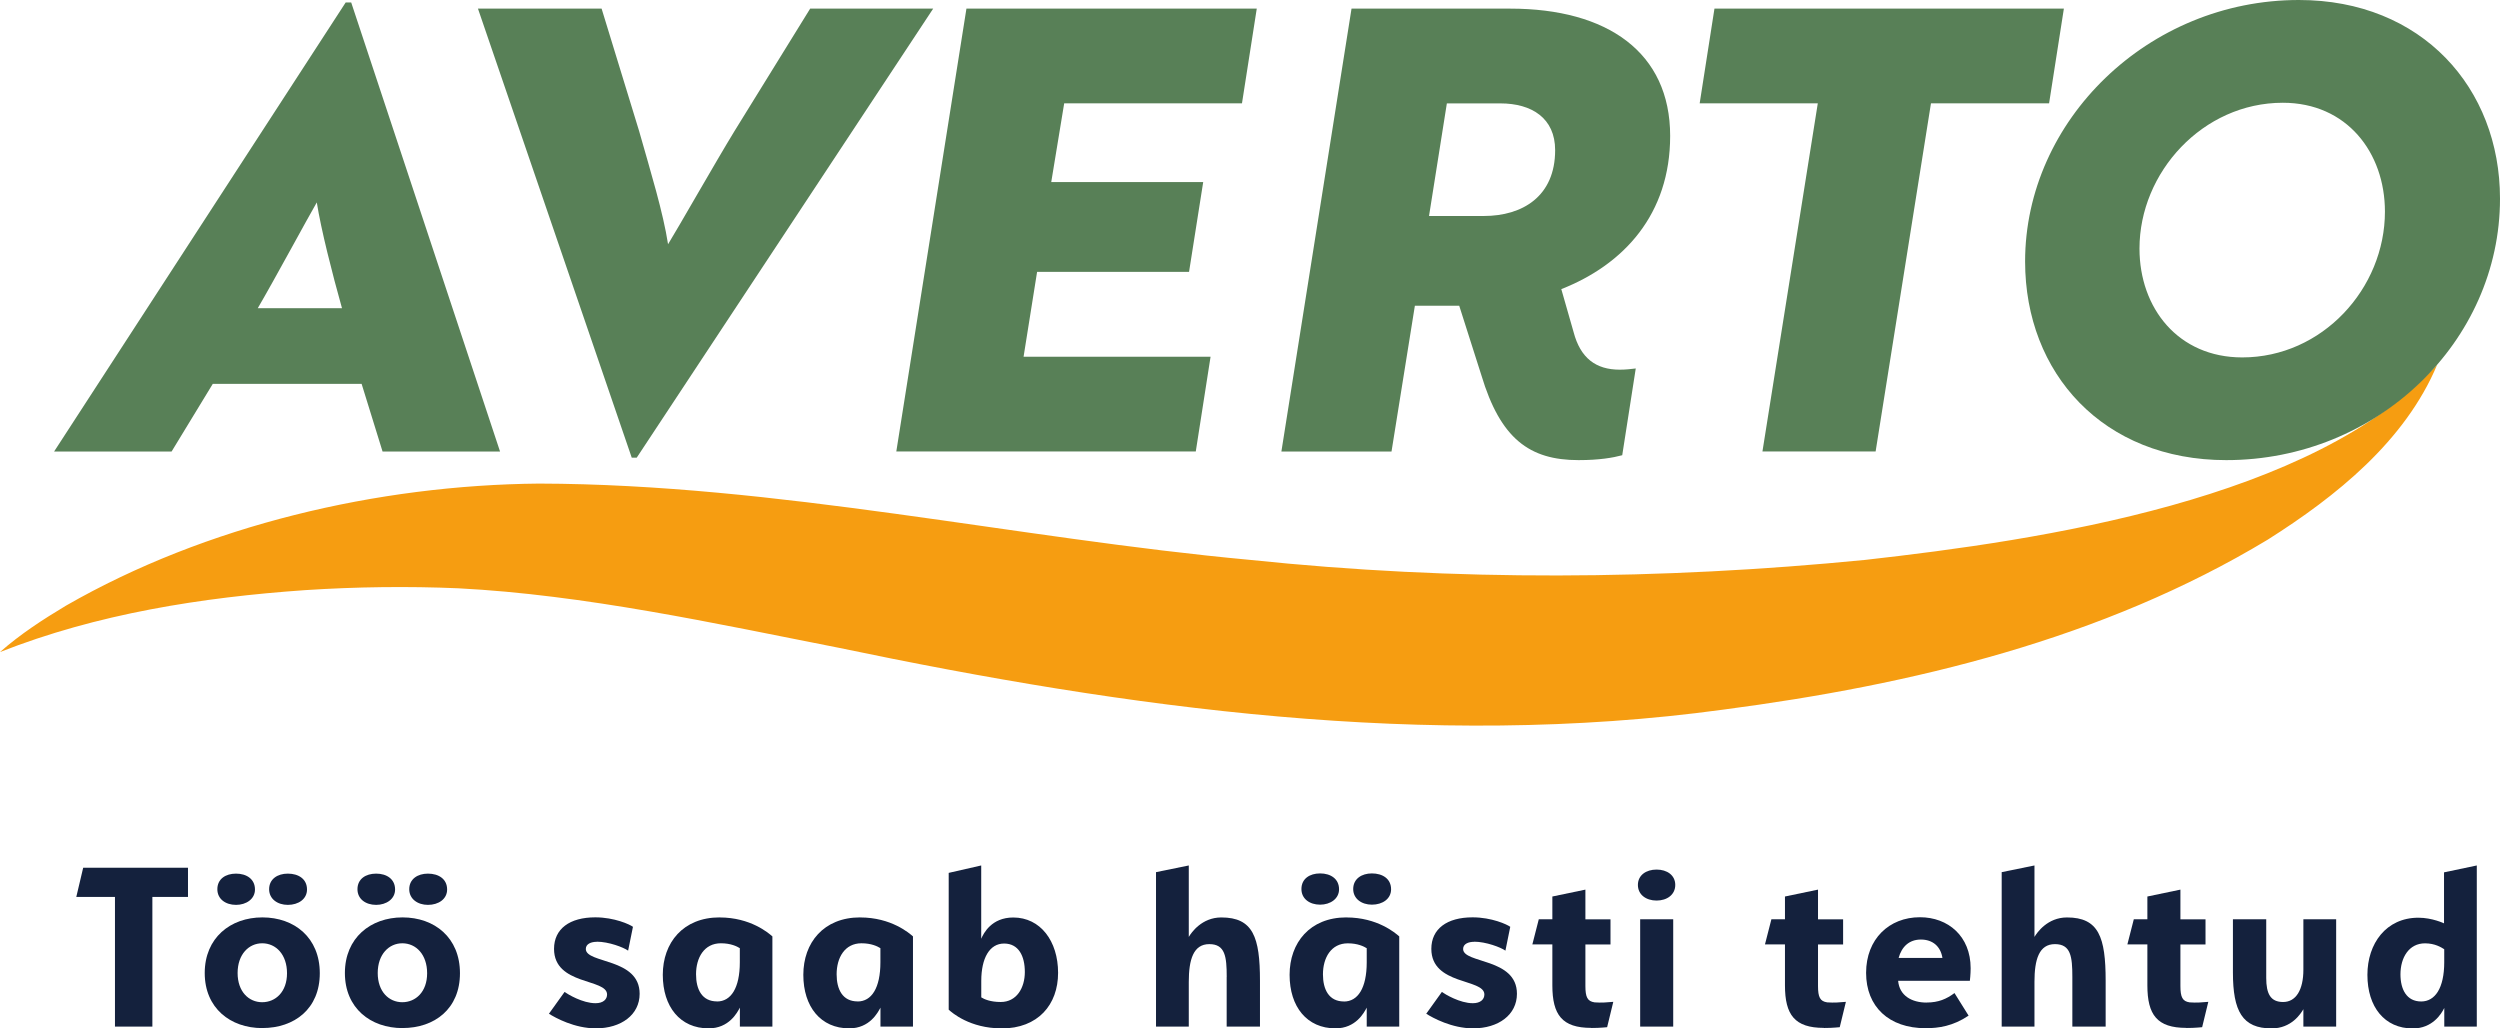 <?xml version="1.0" encoding="utf-8"?>
<svg viewBox="11.84 8.822 475.15 195.47" xmlns="http://www.w3.org/2000/svg">
  <g transform="matrix(1, 0, 0, 1, -63.34, -76.288)">
    <path class="cls-4" d="m538.39,154.42c-6.1,14.54-19.18,25.02-32.21,33.26-31.36,18.92-67.58,27.59-103.46,32.3-56.19,7.68-113.2-.27-168.07-11.74-23.77-4.68-48.33-10.08-72.38-11.32-9.55-.41-19.48-.28-29.09.35-19.63,1.37-39.54,4.49-58,11.77,3.83-3.38,8.15-6.19,12.56-8.83,26.64-15.3,59.22-22.9,89.86-23.19,45.33.11,90.48,10.38,135.24,14.51,38.96,4.07,77.91,3.81,116.79,0,33.52-3.77,85.31-11.39,108.77-37.13h0Z" style="fill: rgb(246, 157, 17); stroke-width: 0px;"/>
    <g>
      <path class="cls-2" d="m140.88,85.58h1.05l28.29,85.35h-22.33l-3.98-12.86h-28.29l-7.83,12.86h-22.33l55.42-85.35Zm-.7,58.11c-1.87-6.66-3.98-14.96-4.79-20.11-1.64,2.81-8.07,14.73-11.22,20.11h16.02Z" style="fill: rgb(88, 128, 87); stroke-width: 0px;"/>
      <path class="cls-2" d="m196.19,172.1h-.94l-29.23-85.35h23.5l7.13,23.27c2.22,7.83,4.56,15.43,5.5,21.51,1.75-2.81,9.12-15.78,12.63-21.51l14.38-23.27h23.38l-56.35,85.35Z" style="fill: rgb(88, 128, 87); stroke-width: 0px;"/>
      <path class="cls-2" d="m245.53,170.93l13.33-84.18h55.18l-2.81,18h-33.79l-2.46,14.96h28.88l-2.69,17.07h-28.88l-2.57,16.13h35.54l-2.81,18h-56.94Z" style="fill: rgb(88, 128, 87); stroke-width: 0px;"/>
      <path class="cls-2" d="m344.09,143.22l-4.44,27.71h-20.93l13.33-84.18h30.16c18.47,0,30.4,8.3,30.4,24.2,0,14.85-8.77,24.43-20.69,29.11l2.34,8.18c1.29,4.91,4.21,7.13,8.77,7.13,1.17,0,2.1-.12,3.04-.23l-2.57,16.49c-1.75.47-4.33.93-8.3.93-9.35,0-14.85-4.09-18.47-16.13l-4.21-13.21h-8.42Zm6.08-38.46l-3.39,21.4h10.41c7.37,0,13.56-3.74,13.56-12.51,0-6.08-4.44-8.89-10.41-8.89h-10.17Z" style="fill: rgb(88, 128, 87); stroke-width: 0px;"/>
      <path class="cls-2" d="m442.18,104.75l-10.52,66.17h-21.51l10.52-66.17h-22.45l2.81-18h66.41l-2.81,18h-22.45Z" style="fill: rgb(88, 128, 87); stroke-width: 0px;"/>
      <path class="cls-2" d="m512.1,85.11c23.38,0,38.23,16.72,38.23,37.76,0,27.12-23.27,49.69-52.03,49.69-23.38,0-38.23-16.48-38.23-37.76,0-26.77,23.38-49.69,52.03-49.69Zm-10.76,67.93c15.2,0,27.12-13.09,27.12-27.71,0-11.22-7.25-20.69-19.41-20.69-15.2,0-27.24,13.21-27.24,27.71,0,11.34,7.37,20.69,19.52,20.69Z" style="fill: rgb(88, 128, 87); stroke-width: 0px;"/>
    </g>
    <g>
      <path class="cls-3" d="m104.14,280.22h-7.11v-24.64h-7.35l1.31-5.55h19.92v5.55h-6.77v24.64Z" style="fill: rgb(20, 33, 61); stroke-width: 0px;"/>
      <path class="cls-3" d="m125.05,280.51c-6.09,0-10.96-3.8-10.96-10.47s4.87-10.57,10.96-10.57,10.91,3.85,10.91,10.61-4.82,10.42-10.91,10.42Zm-5.01-23.42c-2,0-3.55-1.12-3.55-2.97,0-1.95,1.56-2.97,3.55-2.97s3.6,1.02,3.6,3.02c0,1.8-1.66,2.92-3.6,2.92Zm4.97,7.3c-2.53,0-4.67,2.09-4.67,5.65s2.14,5.55,4.67,5.55,4.72-1.95,4.72-5.5-2.09-5.7-4.72-5.7Zm4.87-7.3c-1.95,0-3.55-1.12-3.55-2.97,0-1.95,1.61-2.97,3.55-2.97,2.04,0,3.65,1.02,3.65,3.02,0,1.8-1.61,2.92-3.65,2.92Z" style="fill: rgb(20, 33, 61); stroke-width: 0px;"/>
      <path class="cls-3" d="m151.69,280.51c-6.09,0-10.96-3.8-10.96-10.47s4.87-10.57,10.96-10.57,10.91,3.85,10.91,10.61-4.82,10.42-10.91,10.42Zm-5.02-23.42c-2,0-3.55-1.12-3.55-2.97,0-1.95,1.56-2.97,3.55-2.97s3.6,1.02,3.6,3.02c0,1.8-1.66,2.92-3.6,2.92Zm4.97,7.3c-2.53,0-4.67,2.09-4.67,5.65s2.14,5.55,4.67,5.55,4.72-1.95,4.72-5.5-2.09-5.7-4.72-5.7Zm4.87-7.3c-1.95,0-3.55-1.12-3.55-2.97,0-1.95,1.61-2.97,3.55-2.97,2.04,0,3.65,1.02,3.65,3.02,0,1.8-1.61,2.92-3.65,2.92Z" style="fill: rgb(20, 33, 61); stroke-width: 0px;"/>
      <path class="cls-3" d="m188.61,264.11c-1.07,0-2.09.39-2.09,1.36,0,2.82,10.23,1.66,10.23,8.52,0,3.99-3.51,6.57-8.33,6.57-4.04,0-7.69-2-8.91-2.78l2.97-4.14c.63.44,3.41,2.14,5.89,2.14,1.46,0,2.19-.73,2.19-1.66,0-3.07-10.08-1.7-10.08-8.67,0-3.8,2.97-5.99,7.84-5.99,3.65,0,6.57,1.36,7.16,1.8l-.92,4.53c-.88-.63-3.7-1.7-5.94-1.7Z" style="fill: rgb(20, 33, 61); stroke-width: 0px;"/>
      <path class="cls-3" d="m211.95,259.48c5.89,0,9.3,2.97,10.03,3.6v17.14h-6.18v-3.6c-.49.92-2.04,3.94-5.94,3.94-5.4,0-8.71-4.09-8.71-10.18s3.85-10.91,10.81-10.91Zm-.49,15.97c2.63,0,4.33-2.53,4.33-7.45v-2.68c-.54-.34-1.71-.93-3.6-.93-3.17,0-4.72,2.73-4.72,5.89,0,2.87,1.12,5.16,3.99,5.16Z" style="fill: rgb(20, 33, 61); stroke-width: 0px;"/>
      <path class="cls-3" d="m238.67,259.48c5.89,0,9.3,2.97,10.03,3.6v17.14h-6.18v-3.6c-.49.92-2.04,3.94-5.94,3.94-5.4,0-8.72-4.09-8.72-10.18s3.85-10.91,10.81-10.91Zm-.49,15.97c2.63,0,4.33-2.53,4.33-7.45v-2.68c-.54-.34-1.7-.93-3.6-.93-3.17,0-4.72,2.73-4.72,5.89,0,2.87,1.12,5.16,3.99,5.16Z" style="fill: rgb(20, 33, 61); stroke-width: 0px;"/>
      <path class="cls-3" d="m265.52,280.56c-5.99,0-9.4-2.97-10.03-3.55v-26l6.18-1.41v13.93c.44-1.02,1.95-4.04,6.09-4.04,5.16,0,8.52,4.48,8.52,10.52s-3.8,10.57-10.76,10.57Zm.49-16.12c-2.73,0-4.33,2.73-4.33,7.11v3.12c.54.34,1.71.88,3.7.88,3.02,0,4.58-2.68,4.58-5.7s-1.17-5.41-3.94-5.41Z" style="fill: rgb(20, 33, 61); stroke-width: 0px;"/>
      <path class="cls-3" d="m308.33,270.78c0-3.85-.29-6.23-3.31-6.23s-3.9,2.92-3.9,7.16v8.52h-6.23v-29.36l6.23-1.27v13.58c.49-.83,2.48-3.7,6.18-3.7,6.04,0,7.35,3.75,7.35,12.03v8.72h-6.33v-9.45Z" style="fill: rgb(20, 33, 61); stroke-width: 0px;"/>
      <path class="cls-3" d="m331.09,259.48c5.89,0,9.3,2.97,10.03,3.6v17.14h-6.18v-3.6c-.49.92-2.04,3.94-5.94,3.94-5.41,0-8.72-4.09-8.72-10.18s3.85-10.91,10.81-10.91Zm-5.01-2.43c-2,0-3.55-1.12-3.55-2.97,0-1.95,1.56-2.97,3.55-2.97s3.6,1.02,3.6,3.02c0,1.8-1.66,2.92-3.6,2.92Zm4.53,18.41c2.63,0,4.33-2.53,4.33-7.45v-2.68c-.54-.34-1.71-.93-3.6-.93-3.16,0-4.72,2.73-4.72,5.89,0,2.87,1.12,5.16,3.99,5.16Zm5.31-18.41c-1.95,0-3.55-1.12-3.55-2.97,0-1.95,1.61-2.97,3.55-2.97,2.04,0,3.65,1.02,3.65,3.02,0,1.8-1.61,2.92-3.65,2.92Z" style="fill: rgb(20, 33, 61); stroke-width: 0px;"/>
      <path class="cls-3" d="m355.35,264.11c-1.07,0-2.09.39-2.09,1.36,0,2.82,10.23,1.66,10.23,8.52,0,3.99-3.51,6.57-8.33,6.57-4.04,0-7.69-2-8.91-2.78l2.97-4.14c.63.44,3.41,2.14,5.89,2.14,1.46,0,2.19-.73,2.19-1.66,0-3.07-10.08-1.7-10.08-8.67,0-3.8,2.97-5.99,7.84-5.99,3.65,0,6.57,1.36,7.16,1.8l-.92,4.53c-.88-.63-3.7-1.7-5.94-1.7Z" style="fill: rgb(20, 33, 61); stroke-width: 0px;"/>
      <path class="cls-3" d="m377.62,280.47c-5.55,0-7.4-2.48-7.4-8.08v-7.79h-3.8l1.22-4.77h2.58v-4.33l6.28-1.31v5.65h4.77v4.77h-4.77v7.89c0,2.14.39,2.92,1.75,3.12,1.27.1,2.48,0,3.55-.1l-1.17,4.82c-.29,0-1.12.15-3.02.15Z" style="fill: rgb(20, 33, 61); stroke-width: 0px;"/>
      <path class="cls-3" d="m390.03,256.27c-2,0-3.55-1.12-3.55-2.97s1.56-2.92,3.55-2.92,3.55,1.07,3.55,2.92-1.56,2.97-3.55,2.97Zm-3.12,3.55h6.28v20.4h-6.28v-20.4Z" style="fill: rgb(20, 33, 61); stroke-width: 0px;"/>
      <path class="cls-3" d="m421.83,280.47c-5.55,0-7.4-2.48-7.4-8.08v-7.79h-3.8l1.22-4.77h2.58v-4.33l6.28-1.31v5.65h4.77v4.77h-4.77v7.89c0,2.14.39,2.92,1.75,3.12,1.27.1,2.48,0,3.55-.1l-1.17,4.82c-.29,0-1.12.15-3.02.15Z" style="fill: rgb(20, 33, 61); stroke-width: 0px;"/>
      <path class="cls-3" d="m441.34,275.65c2.29,0,3.8-.68,5.31-1.8l2.68,4.29c-2.97,2-5.7,2.39-8.18,2.39-6.96,0-11.3-4.09-11.3-10.52s4.38-10.57,10.23-10.57c5.36,0,9.64,3.6,9.64,9.69,0,1.22-.15,2.39-.15,2.39h-13.63c.24,2.82,2.58,4.14,5.41,4.14Zm-5.31-8.47h8.33c-.34-2.19-1.85-3.5-4.09-3.5s-3.65,1.36-4.24,3.5Z" style="fill: rgb(20, 33, 61); stroke-width: 0px;"/>
      <path class="cls-3" d="m469.05,270.78c0-3.85-.29-6.23-3.31-6.23s-3.89,2.92-3.89,7.16v8.52h-6.23v-29.36l6.23-1.27v13.58c.49-.83,2.48-3.7,6.18-3.7,6.04,0,7.35,3.75,7.35,12.03v8.72h-6.33v-9.45Z" style="fill: rgb(20, 33, 61); stroke-width: 0px;"/>
      <path class="cls-3" d="m490.71,280.47c-5.55,0-7.4-2.48-7.4-8.08v-7.79h-3.8l1.22-4.77h2.58v-4.33l6.28-1.31v5.65h4.77v4.77h-4.77v7.89c0,2.14.39,2.92,1.75,3.12,1.27.1,2.48,0,3.55-.1l-1.17,4.82c-.29,0-1.12.15-3.02.15Z" style="fill: rgb(20, 33, 61); stroke-width: 0px;"/>
      <path class="cls-3" d="m505.9,270.97c0,2.97.78,4.58,3.21,4.58s3.85-2.29,3.85-6.13v-9.59h6.23v20.4h-6.23v-3.31c-.49.83-2.24,3.65-6.04,3.65-5.55,0-7.35-3.26-7.35-10.62v-10.13h6.33v11.15Z" style="fill: rgb(20, 33, 61); stroke-width: 0px;"/>
      <path class="cls-3" d="m525.13,270.39c0-5.94,3.55-10.86,9.69-10.86,2.63,0,4.87,1.07,4.87,1.07v-9.69l6.23-1.31v30.63h-6.18v-3.55c-.54,1.12-2.24,3.9-5.99,3.9-5.36,0-8.62-4.09-8.62-10.18Zm10.22,5.06c2.63,0,4.38-2.53,4.38-7.45v-2.48c-.54-.34-1.75-1.12-3.65-1.12-3.07,0-4.67,2.73-4.67,5.89,0,2.87,1.17,5.16,3.94,5.16Z" style="fill: rgb(20, 33, 61); stroke-width: 0px;"/>
    </g>
  </g>
</svg>